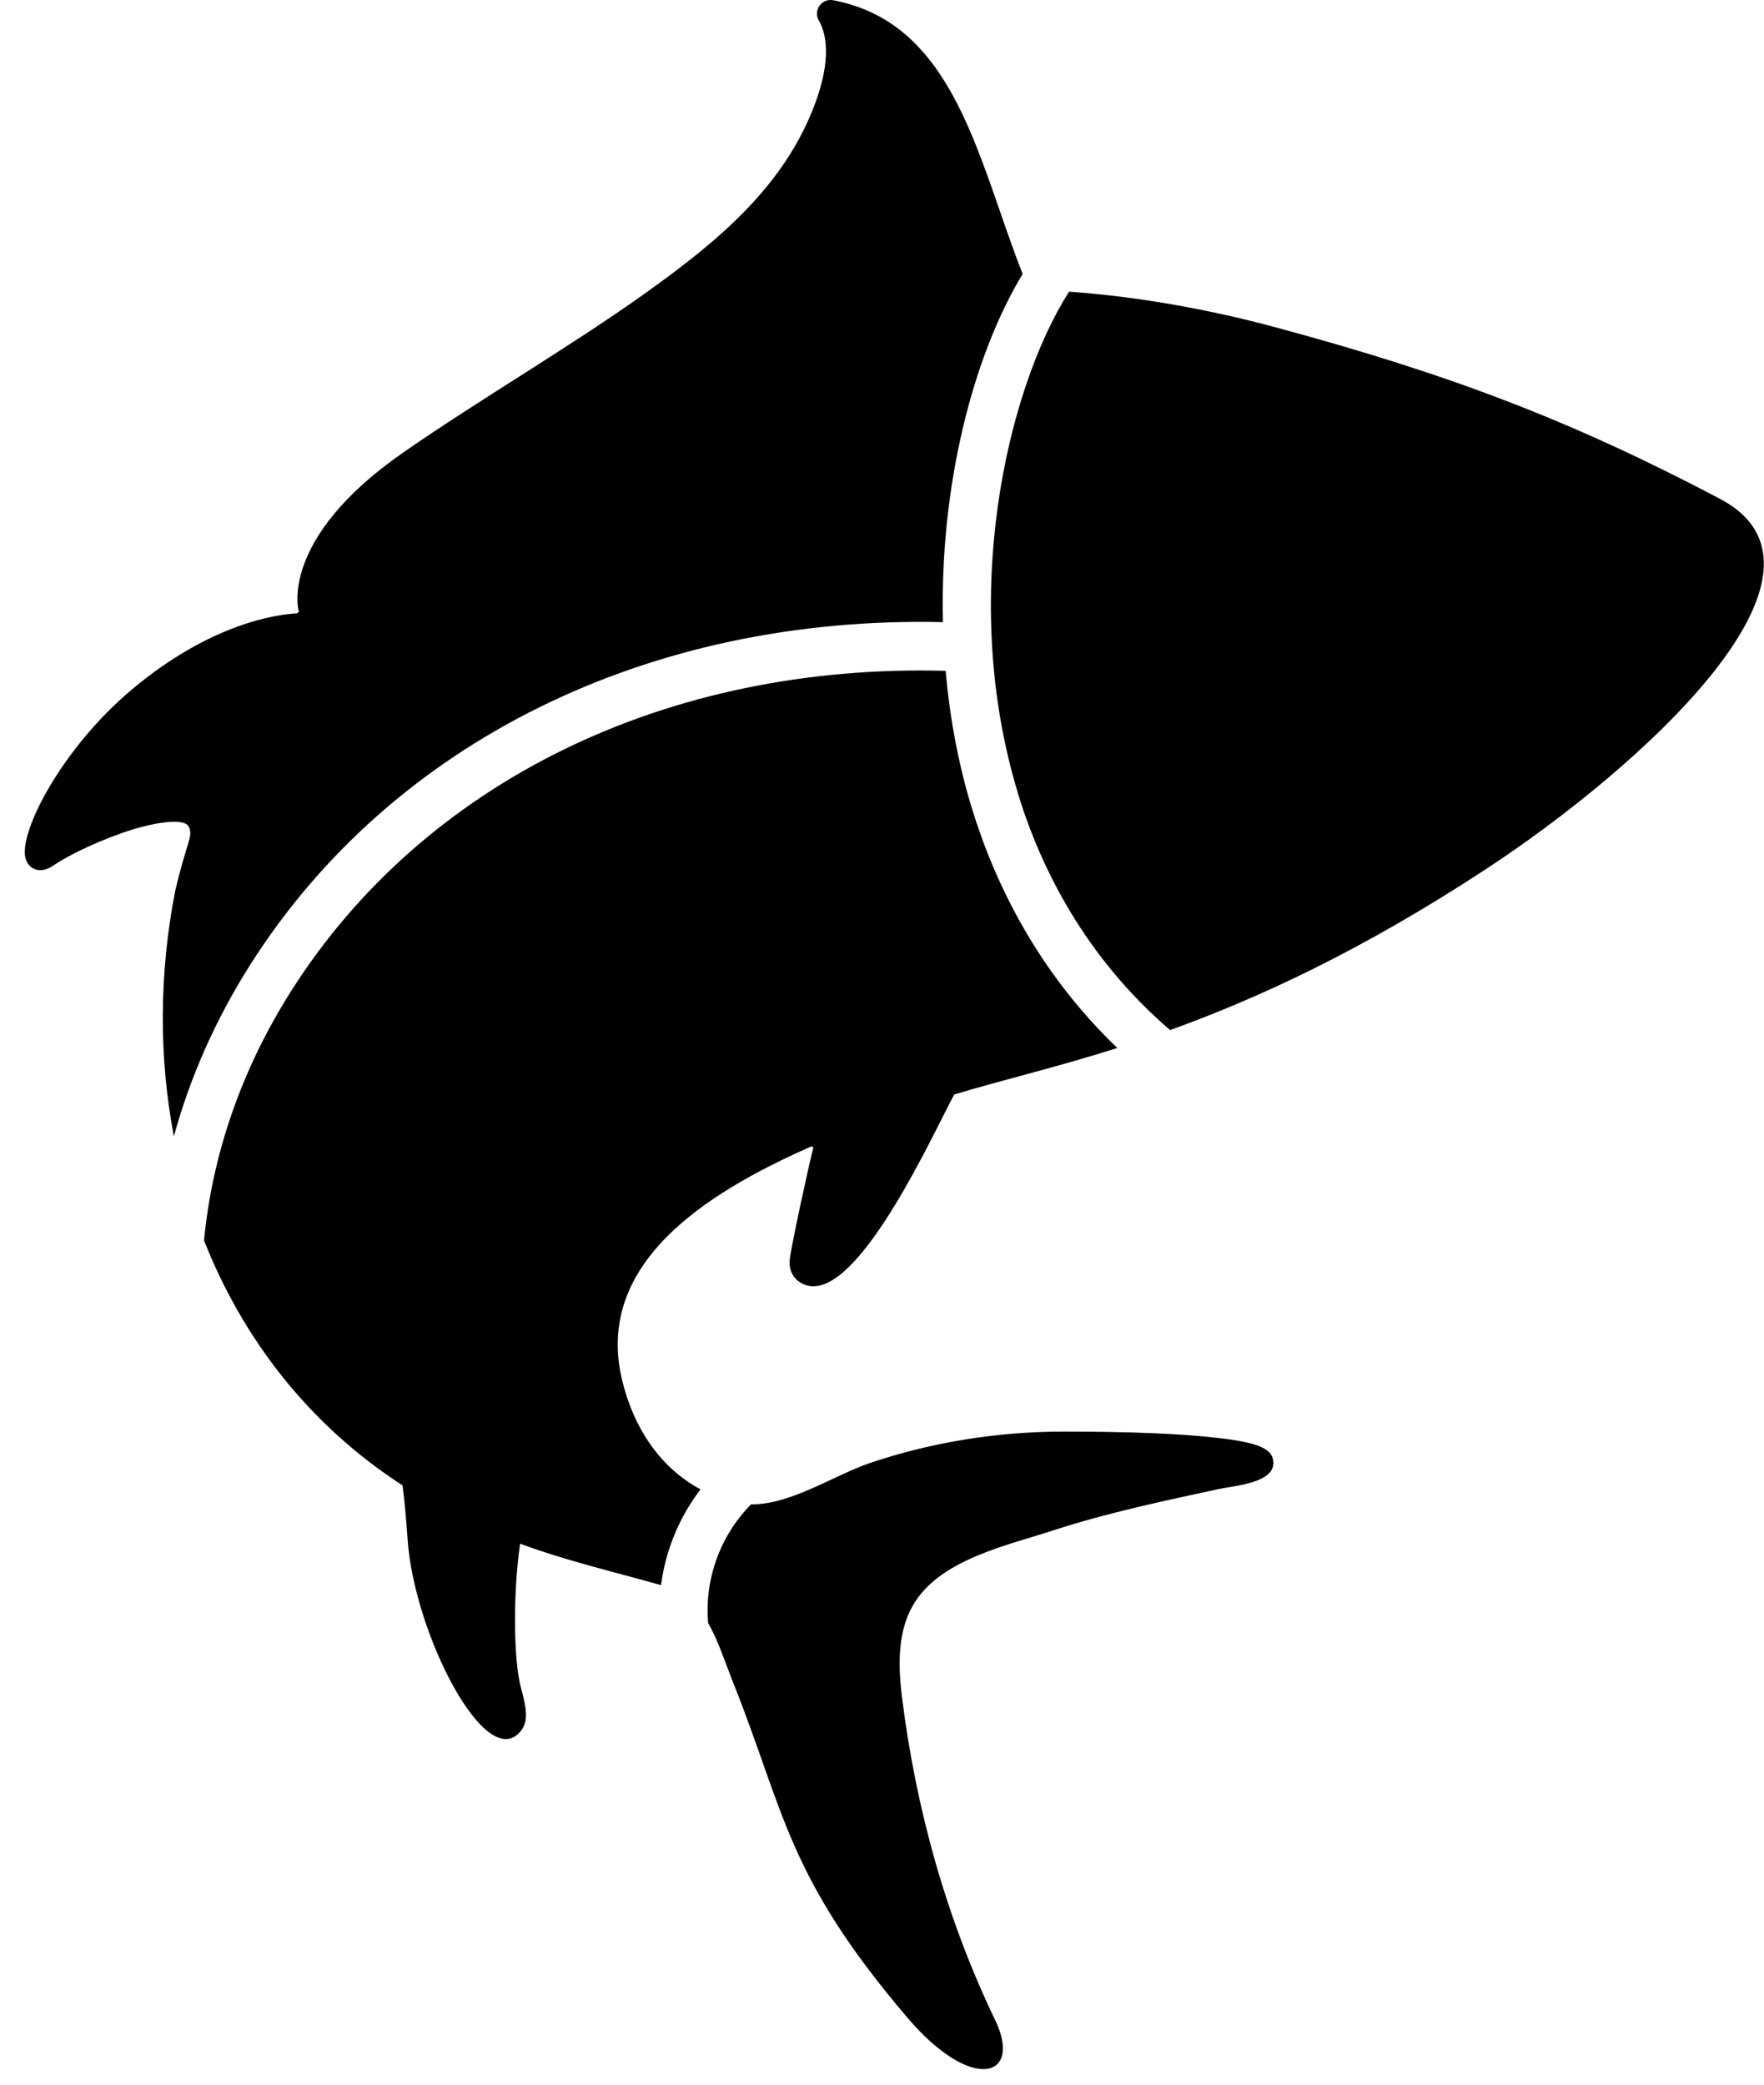 <svg width="33" height="39" viewBox="0 0 33 39" fill="none" xmlns="http://www.w3.org/2000/svg">
<g clip-path="url(#clip0_560_370)">
<path d="M17.69 12.547C17.766 13.407 17.922 14.266 18.174 15.097C18.608 16.525 19.416 18.179 20.902 19.606C19.71 19.983 18.708 20.215 17.851 20.476C17.442 21.24 16.163 24.064 15.215 24.064C15.002 24.064 14.748 23.901 14.773 23.579C14.788 23.367 15.123 21.834 15.212 21.483C15.219 21.459 15.194 21.439 15.172 21.45C13.134 22.347 11.114 23.675 11.641 25.832C11.855 26.709 12.344 27.454 13.105 27.863C12.706 28.385 12.451 29.004 12.366 29.655C11.485 29.405 10.594 29.2 9.73 28.879C9.598 29.767 9.603 31.059 9.746 31.575C9.853 31.966 9.884 32.196 9.752 32.372C9.105 33.22 7.743 30.559 7.625 28.796C7.598 28.408 7.567 28.079 7.531 27.789C5.781 26.657 4.542 25.046 3.817 23.206C3.969 21.608 4.513 20.012 5.446 18.541C7.931 14.623 12.48 12.407 17.692 12.55L17.69 12.547Z" fill="black"/>
<path d="M19.041 14.833C17.934 11.188 18.831 7.295 19.999 5.456C21.36 5.554 22.693 5.808 23.847 6.119C27.126 7.003 29.39 7.866 32.171 9.329C34.767 10.695 30.669 14.376 27.805 16.255C25.459 17.795 23.514 18.684 21.889 19.271C20.298 17.9 19.47 16.244 19.039 14.833H19.041Z" fill="black"/>
<path d="M14.055 28.144C14.803 28.149 15.613 27.59 16.294 27.363C17.454 26.974 18.678 26.782 19.901 26.782C21.124 26.782 22.055 26.82 22.723 26.894C23.519 26.981 23.796 27.093 23.821 27.338C23.861 27.745 23.091 27.794 22.814 27.854C21.771 28.079 20.727 28.298 19.711 28.628C18.874 28.903 17.66 29.155 17.133 29.946C16.778 30.477 16.8 31.16 16.876 31.767C17.137 33.85 17.707 35.899 18.617 37.792C19.137 38.872 18.184 39.167 16.974 37.745C14.711 35.091 14.682 33.894 13.709 31.461C13.572 31.117 13.443 30.707 13.247 30.363C13.177 29.539 13.476 28.724 14.052 28.142L14.055 28.144Z" fill="black"/>
<path d="M2.487 12.882C3.945 11.668 5.157 11.496 5.559 11.474C5.572 11.46 5.583 11.449 5.599 11.436L5.586 11.429C5.586 11.429 5.208 10.088 7.541 8.467C8.983 7.465 10.668 6.489 12.097 5.467C13.412 4.525 14.678 3.491 15.253 1.924C15.423 1.462 15.575 0.81 15.305 0.359C15.22 0.165 15.394 -0.042 15.599 0.007C17.87 0.444 18.294 2.998 19.131 5.125C18.191 6.681 17.579 9.112 17.64 11.639C12.137 11.512 7.324 13.88 4.679 18.052C4.03 19.077 3.554 20.157 3.253 21.258C2.969 19.776 2.976 18.211 3.277 16.67C3.501 15.715 3.615 15.659 3.534 15.472C3.44 15.253 2.664 15.467 2.664 15.467C2.255 15.566 1.431 15.896 0.987 16.199C0.762 16.353 0.552 16.269 0.485 16.083C0.317 15.619 1.148 13.998 2.487 12.882Z" fill="black"/>
</g>
<defs>
<clipPath id="clip0_560_370">
<rect width="32.537" height="38.709" fill="white" transform="matrix(-1 0 0 1 33 0)"/>
</clipPath>
</defs>
</svg>
